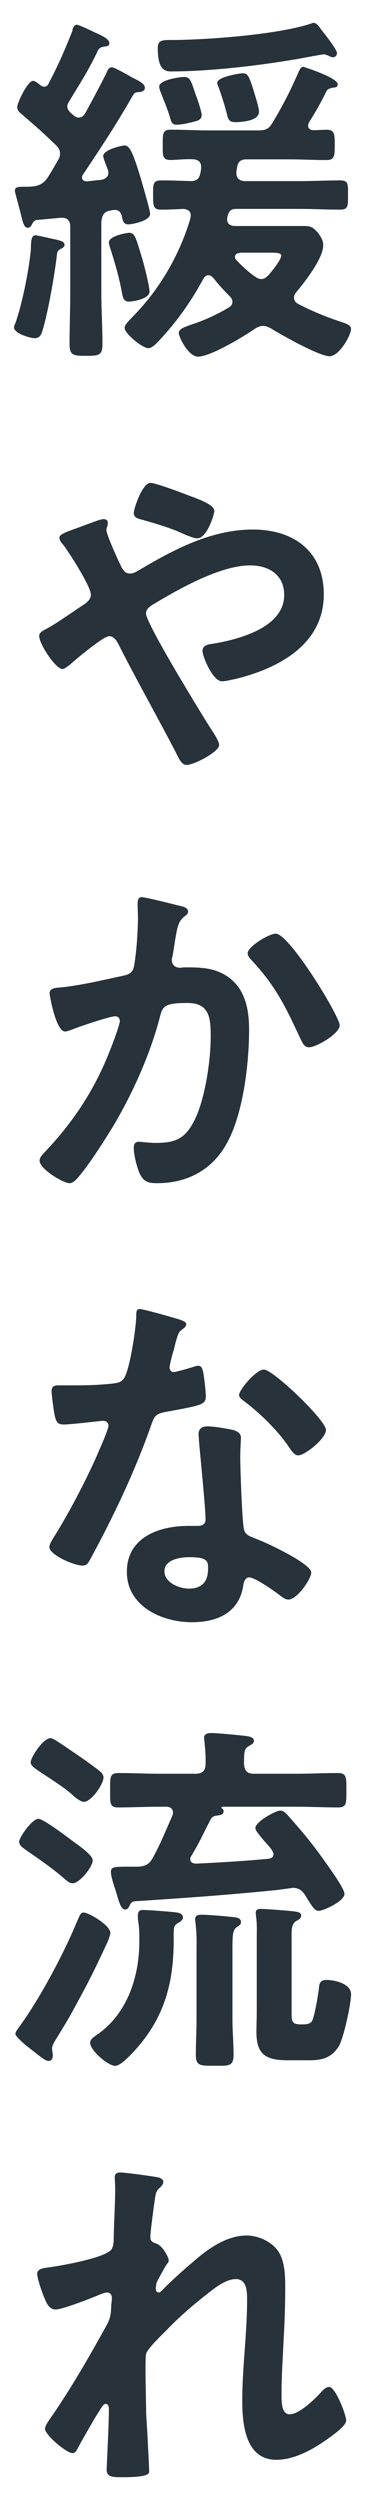 <?xml version="1.0" encoding="UTF-8"?>
<svg id="_レイヤー_1" data-name="レイヤー 1" xmlns="http://www.w3.org/2000/svg" viewBox="0 0 45.35 310.18">
  <defs>
    <style>
      .cls-1 {
        fill: #27323b;
        stroke-width: 0px;
      }
    </style>
  </defs>
  <path class="cls-1" d="m7.06,29.75c.32.09.96.18.96.64,0,.23-.23.37-.41.46-.46.23-.5.37-.55.87-.28,2.39-1.1,7.12-1.79,9.32-.14.5-.37.92-.96.92s-2.57-.6-2.57-1.33c0-.14.09-.41.18-.55.83-2.39,1.61-6.25,1.88-8.77.04-.32.04-.6.04-.83.05-.78.09-1.29.6-1.29.18,0,2.3.5,2.62.55Zm1.93-26.04c.09-.28.23-.64.55-.64.23,0,1.52.6,2.25.96.23.09.41.18.51.23.37.18,1.29.6,1.29,1.1,0,.37-.28.37-.55.41-.37.05-.6.09-.83.41-1.19,2.53-2.25,4.13-3.67,6.48-.09.18-.18.32-.18.55,0,.28.14.46.32.69l.41.37c.23.18.41.32.69.32.37,0,.6-.23.78-.5.92-1.65,1.79-3.31,2.66-5.01.14-.37.28-.73.69-.73.28,0,1.38.64,2.16,1.06.23.14.46.28.6.32.51.28,1.33.64,1.33,1.15,0,.41-.37.51-.73.55-.32,0-.55.05-.74.37-1.93,3.4-4.04,6.61-6.2,9.83-.09.09-.14.23-.14.37,0,.37.28.5.6.5.6-.05,1.15-.14,1.75-.18.46-.09.92-.32.92-.87,0-.18,0-.28-.09-.46-.09-.28-.55-1.38-.55-1.61,0-.83,2.34-1.33,2.66-1.33.64,0,1.05.87,2.11,4.41.18.69,1.06,3.58,1.06,4.09,0,.87-2.3,1.29-2.66,1.29-.64,0-.73-.37-.87-1.1-.18-.5-.41-.73-1.01-.69l-.28.05c-.92.14-1.15.55-1.24,1.47v8.77c0,2.07.14,4.18.14,6.25,0,1.47-.32,1.56-2.07,1.56-1.65,0-2.02-.09-2.02-1.56,0-2.07.09-4.18.09-6.25v-8.22c0-.64-.28-1.1-1.01-1.1h-.18l-3.03.28c-.23.09-.32.14-.5.46-.09.23-.28.5-.55.5-.46,0-.6-.55-.92-1.88-.14-.55-.32-1.24-.55-2.07-.05-.23-.14-.46-.14-.64,0-.5.46-.5,1.24-.5,1.15,0,2.11-.05,2.8-1.1.46-.69.87-1.42,1.29-2.16.18-.28.28-.51.28-.83,0-.46-.18-.74-.5-1.06-1.7-1.65-2.57-2.39-4.32-3.9-.28-.23-.5-.46-.5-.83,0-.55,1.29-3.26,1.97-3.26.28,0,.69.37.92.55.14.09.28.18.46.18.28,0,.46-.18.55-.41,1.15-2.16,2.11-4.36,2.99-6.61Zm6.98,33.71c-.64,0-.73-.64-.83-1.15-.32-1.79-.83-3.54-1.38-5.28-.09-.28-.23-.64-.23-.92,0-.83,2.34-1.19,2.48-1.19.78,0,.87.64,1.65,3.17.23.73.92,3.49.92,4.13,0,.87-1.93,1.24-2.62,1.24Zm21.77-29.12s4.22,1.33,4.22,2.16c0,.37-.37.41-.55.41-.37.09-.6.09-.83.41-.64,1.33-1.38,2.62-2.16,3.86-.09.18-.14.28-.14.46,0,.41.37.55.69.55.55,0,1.05-.05,1.61-.05,1.01,0,1.01.6,1.01,1.88s0,1.88-1.01,1.88c-1.56,0-3.12-.09-4.69-.09h-5.24c-.73,0-1.1.28-1.19,1.01-.05.18-.05.32-.09.5v.23c0,.69.51.96,1.1.96h6.8c1.65,0,3.31-.09,5.01-.09,1.06,0,.96.55.96,1.84s.04,1.79-.96,1.79c-1.7,0-3.35-.09-5.01-.09h-7.9c-.6,0-.87.18-1.06.78-.05.14-.09.37-.09.51,0,.6.46.83.96.83h8.59c.83,0,1.15.14,1.79.92.32.46.6.87.6,1.47,0,1.65-2.3,4.55-3.35,5.83-.18.18-.28.41-.28.69,0,.37.23.6.55.78,1.61.83,3.26,1.52,5.01,2.11.83.28,1.52.46,1.52.96,0,.83-1.47,3.4-2.66,3.4-1.29,0-6.02-2.66-7.26-3.44-.37-.18-.6-.32-1.01-.32-.37,0-.69.14-.96.32-1.38.96-5.56,3.49-7.12,3.49-1.19,0-2.39-2.43-2.39-2.94,0-.55.87-.78,1.75-1.1,1.52-.5,2.99-1.19,4.41-2.02.28-.18.51-.37.51-.73,0-.32-.18-.55-.37-.74-.69-.69-1.38-1.42-1.97-2.2-.18-.18-.37-.37-.64-.37-.32,0-.51.23-.64.46-1.65,2.99-3.21,5.19-5.51,7.67-.32.32-.83.92-1.33.92-.69,0-2.94-1.79-2.94-2.53,0-.41.69-1.01.96-1.33,3.35-3.35,5.88-7.72,7.21-12.22,0-.14.05-.28.05-.37,0-.6-.41-.78-.92-.83-.92.05-1.84.09-2.8.09s-.96-.55-.96-1.84-.04-1.79,1.01-1.79c1.24,0,2.48.05,3.77.09.69-.05.96-.32,1.1-1.01.05-.23.09-.51.09-.74,0-.73-.5-.96-1.1-.96-.73-.05-2.07.09-2.71.09-1.06,0-.96-.64-.96-1.88,0-1.33-.05-1.88,1.01-1.88,1.56,0,3.12.09,4.69.09h6.06c.92,0,1.38-.09,1.88-.96,1.33-2.2,2.21-3.95,3.26-6.34.14-.28.23-.6.64-.6Zm3.63-1.19c-.18,0-.46-.14-.64-.23-.14-.05-.32-.14-.5-.14-.14,0-2.66.46-3.08.55-3.26.55-6.61,1.01-9.97,1.29-1.65.14-3.81.28-5.51.28-.83,0-2.07.28-2.07-2.89,0-1.1.69-1.01,2.16-1.01,4.36-.05,12.95-.69,16.99-2.07.05-.05.14-.05.23-.05.37,0,.69.5.96.87.37.46,1.93,2.43,1.93,2.89,0,.28-.23.51-.51.51Zm-17.13,7.95c-.64.18-1.61.41-2.3.41-.55,0-.64-.28-.78-.78-.32-1.1-.78-2.16-1.2-3.26-.09-.18-.18-.51-.18-.69,0-.83,2.57-1.19,3.08-1.19.78,0,.87.46,1.47,2.25.18.41.73,2.07.73,2.48,0,.5-.41.69-.83.78Zm4.91.09c-.6,0-.78-.28-.92-.83-.28-1.19-.69-2.43-1.1-3.58-.09-.18-.14-.32-.14-.46,0-.78,2.94-1.19,3.12-1.19.69,0,.83.28,1.52,2.53.14.5.55,1.75.55,2.25,0,1.15-2.2,1.29-3.03,1.29Zm.69,16.21c-.32.05-.64.14-.64.51,0,.18.04.28.18.41.69.73,1.38,1.38,2.21,1.97.28.18.5.37.87.37.41,0,.64-.23.92-.51.37-.41,1.56-1.88,1.56-2.39,0-.32-.5-.37-1.24-.37h-3.86Z"/>
  <path class="cls-1" d="m4.86,78.95c0-.5.46-.69.96-.96,1.01-.51,3.21-2.07,4.32-2.8.5-.32,1.15-.74,1.15-1.42,0-1.01-2.71-5.24-3.45-6.2-.23-.23-.46-.55-.46-.87,0-.41.83-.69,2.21-1.19.5-.18,1.1-.41,1.74-.64.37-.14,1.2-.46,1.52-.46s.55.14.55.46c0,.14-.04.37-.09.5-.04.09-.09.23-.09.37,0,.6,1.47,3.81,1.84,4.55.28.51.51.87,1.1.87.41,0,.78-.23,1.1-.41,4.32-2.57,9-5.05,14.15-5.05s8.82,2.76,8.82,8.04c0,6.2-5.56,9.14-10.84,10.47-.46.09-1.33.32-1.79.32-1.2,0-2.44-3.12-2.44-3.77,0-.78.87-.83,1.47-.92,3.17-.55,8.68-2.02,8.68-6.02,0-2.48-1.88-3.67-4.22-3.67-3.72,0-8.82,2.89-12.03,4.82-.46.28-.92.6-.92,1.15,0,1.24,6.93,12.54,8.08,14.33.28.41,1.01,1.52,1.01,1.98,0,.87-3.17,2.48-4.04,2.48-.64,0-.96-.78-1.42-1.7-2.34-4.5-4.82-8.86-7.12-13.41-.23-.41-.55-.87-1.1-.87-.69,0-4.22,2.94-4.91,3.58-.23.14-.64.5-.87.5-.87,0-2.89-3.12-2.89-4.04Zm19.06-17.31c.92.37,2.71,1.01,2.71,1.75,0,.46-.92,3.4-2.11,3.4-.46,0-1.33-.37-1.93-.64-1.38-.64-3.26-1.19-4.87-1.65-.51-.14-1.1-.23-1.1-.87,0-.5,1.06-3.72,2.07-3.72.69,0,4.41,1.42,5.23,1.75Z"/>
  <path class="cls-1" d="m22.22,112.35c.37.09,1.15.23,1.15.74,0,.28-.18.41-.37.55-.87.64-.96,1.38-1.24,2.99-.09.55-.18,1.19-.32,1.98-.05.14-.09.37-.09.5,0,.64.46.96,1.01.96.18,0,.37-.05.55-.05,1.88,0,3.58,0,5.24,1.06,2.3,1.47,2.8,4.13,2.8,6.66,0,4.23-.73,10.43-2.76,14.1-1.84,3.35-4.96,4.96-8.68,4.96-1.01,0-1.61-.14-2.11-1.1-.37-.78-.78-2.39-.78-3.26,0-.46.14-.78.6-.78s1.24.14,2.16.14c2.48,0,3.63-.55,4.78-2.8,1.33-2.66,2.02-7.44,2.02-10.38,0-2.3-.14-4.18-2.89-4.18s-3.08.37-3.4,1.65c-1.19,4.64-3.4,9.55-5.83,13.64-1.1,1.79-3.21,5.14-4.59,6.61-.23.23-.51.46-.83.46-.78,0-3.72-1.75-3.72-2.8,0-.41.37-.78.64-1.06,3.63-3.81,6.29-7.9,8.18-12.81.23-.55,1.15-3.03,1.15-3.44,0-.37-.23-.6-.6-.6-.64,0-4.46,1.29-5.24,1.61-.28.09-.69.28-.96.28-1.15,0-1.93-4.5-1.93-4.73,0-.69.78-.69,1.38-.74,2.39-.23,5.28-.92,7.62-1.42.92-.18,1.38-.41,1.52-1.38.28-1.61.46-4.27.46-5.92,0-.5-.04-1.01-.04-1.56,0-.37,0-.92.5-.92.46,0,3.95.87,4.64,1.06Zm19.98,14.88c0,1.01-2.89,2.71-3.81,2.71-.6,0-.83-.6-1.06-1.06-1.84-3.95-3.08-6.57-6.15-9.83-.18-.18-.41-.46-.41-.78,0-.83,2.66-2.43,3.49-2.43,1.7,0,7.95,10.24,7.95,11.39Z"/>
  <path class="cls-1" d="m22.4,163.75c.23.09.74.23.74.55s-.32.5-.74.83c-.37.32-.69,1.93-.83,2.43-.14.37-.5,1.84-.5,2.07,0,.32.18.6.5.6s2.21-.55,2.62-.69c.14-.05.32-.09.46-.09.55,0,.6.83.69,1.38.09.64.23,1.79.23,2.43,0,1.01-.55,1.1-4.78,1.88-1.65.28-1.61.6-2.16,2.11-2.02,5.65-4.64,11.11-7.49,16.35-.28.46-.41.64-.92.64-1.01,0-4.09-1.33-4.09-2.3,0-.41.6-1.29.83-1.65,1.88-3.08,4.09-7.3,5.47-10.61.23-.5,1.05-2.43,1.05-2.8,0-.28-.23-.6-.64-.6-.37,0-3.9.46-4.96.46-.78,0-.96-.41-1.15-1.47-.09-.55-.32-2.2-.32-2.66,0-.6.32-.73.83-.73h2.11c1.56,0,3.17-.05,4.73-.23.6-.09,1.01-.14,1.38-.74.69-1.15,1.47-6.25,1.47-7.72,0-.32,0-.78.41-.78.5,0,4.32,1.1,5.05,1.33Zm6.62,13.69c.5.14.92.41.92.96,0,.09-.09,1.47-.09,2.43,0,1.33.23,7.95.46,8.91.14.69.73.87,1.42,1.15.14.05.32.14.46.18,1.06.41,6.48,2.94,6.48,4.04,0,.73-1.7,3.35-2.85,3.35-.46,0-.87-.41-1.19-.64-.69-.51-2.94-2.11-3.68-2.11-.5,0-.69.64-.73,1.06-.55,3.35-3.26,4.5-6.38,4.5-3.72,0-8.08-1.97-8.08-6.25s4-5.7,7.62-5.7h1.2c.55,0,.96-.23.96-.78,0-1.47-.69-8.13-.83-9.92,0-.23-.04-.41-.04-.64,0-.73.41-1.01,1.1-1.01.87,0,2.43.28,3.26.46Zm-8.59,17.5c0,1.42,1.84,2.16,3.03,2.16,1.65,0,2.39-.87,2.39-2.48,0-.92-.04-1.42-2.34-1.42-1.1,0-3.08.28-3.08,1.75Zm20.07-17.54c0,1.1-2.62,3.17-3.45,3.17-.46,0-.78-.5-1.01-.83-1.42-2.16-3.68-4.36-5.74-5.92-.18-.14-.6-.41-.6-.73,0-.64,2.11-3.17,3.08-3.17,1.15,0,7.72,6.29,7.72,7.49Z"/>
  <path class="cls-1" d="m13.4,240.87c-1.97,4.22-2.39,5.01-4.64,9.14-.55.96-1.15,1.93-1.74,2.89-.18.32-.55.83-.55,1.24,0,.28.09.6.09.87,0,.41-.18.69-.51.69-.41,0-.83-.37-2.53-1.7-.32-.23-1.61-1.33-1.61-1.65,0-.23.28-.6.41-.78,2.53-3.44,5.46-8.91,7.12-12.86.46-1.06.55-1.42.96-1.42.6,0,3.31,1.56,3.31,2.53,0,.23-.23.83-.32,1.06Zm-4.36-7.21c-.41,0-.64-.23-1.24-.74-1.52-1.29-2.94-2.25-4.59-3.4-.32-.23-.83-.55-.83-1.01,0-.55,1.61-2.85,2.39-2.85.64,0,3.77,2.39,4.5,2.94.51.37,2.25,1.56,2.25,2.21,0,.83-1.65,2.85-2.48,2.85Zm1.38-10.1c-.32,0-1.01-.46-1.38-.83-.96-.92-3.12-2.25-4.27-3.03-.37-.28-.96-.6-.96-1.06,0-.55,1.52-2.99,2.48-2.99.41,0,2.39,1.47,3.03,1.88.69.46,2.8,1.93,3.26,2.39.14.14.28.37.28.6,0,.87-1.52,3.03-2.43,3.03Zm11.16,17.22c0,5.74-1.42,10.24-5.56,14.38-.37.37-1.2,1.15-1.7,1.15-.92,0-3.12-1.93-3.12-2.85,0-.46.46-.73.78-.96,3.81-2.57,5.33-7.21,5.33-11.62v-.51c0-.87-.04-1.42-.18-2.3v-.46c0-.6.37-.64.69-.64.51,0,3.72.23,4.18.32.37.05.73.23.73.6,0,.32-.28.5-.51.64-.64.37-.64.5-.64,1.7v.55Zm-5.51-4.27c-.09.18-.28.41-.5.41-.51,0-.74-.78-1.1-2.02-.23-.78-.69-1.98-.69-2.66s.5-.64,2.71-.64h.73c.96-.09,1.33-.32,1.79-1.15.92-1.65,1.61-3.4,2.39-5.14.05-.14.09-.28.09-.41,0-.55-.41-.74-.87-.74h-.69c-1.75,0-3.49.09-5.24.09-1.06,0-1.01-.5-1.01-2.11,0-1.7-.04-2.16,1.06-2.16,1.75,0,3.45.09,5.19.09h4.32c.92,0,1.29-.37,1.29-1.24.04-.92-.05-1.88-.14-2.8,0-.09-.05-.28-.05-.41,0-.5.46-.6.87-.6.78,0,3.12.23,3.95.32.46.05,1.38.09,1.38.64,0,.37-.32.46-.69.69-.6.37-.5.87-.55,2.16.09.92.41,1.24,1.29,1.24h5.14c1.75,0,3.49-.09,5.24-.09,1.1,0,1.06.55,1.06,2.16s.04,2.11-1.06,2.11c-1.74,0-3.49-.09-5.24-.09h-9.09s-.14,0-.14.09c0,.05.04.09.09.14.14.09.18.18.18.37,0,.41-.55.46-.83.5-.32.05-.6.14-.74.41-.96,1.79-1.1,2.34-2.43,4.59-.09.14-.14.23-.14.41,0,.41.37.55.74.55,2.98-.14,5.97-.32,8.96-.6.37-.05.64-.18.64-.6s-.87-1.29-1.15-1.61c-.64-.78-1.1-1.29-1.1-1.61,0-.78,2.53-2.16,3.08-2.16.41,0,.64.28.92.55,1.7,1.93,2.62,2.99,4.13,5.05.55.78,2.94,4,2.94,4.73,0,.92-2.62,2.11-3.21,2.11-.5,0-.83-.6-1.33-1.38-.46-.73-.78-1.47-1.84-1.47-.14,0-2.02.28-2.16.28-6.43.64-11.07.96-17.5,1.38-.41.05-.55.28-.69.6Zm8.36,4.68c0-.87-.04-1.75-.14-2.62,0-.14-.05-.28-.05-.41,0-.55.41-.6.83-.6.78,0,2.89.18,3.77.28.41.05,1.1.05,1.1.64,0,.32-.18.37-.55.64-.55.41-.51,1.24-.51,3.4v7.99c0,1.47.14,2.94.14,4.41s-.6,1.38-2.3,1.38c-1.79,0-2.39.05-2.39-1.33,0-1.47.09-2.99.09-4.46v-9.32Zm13.32,9.97c.37,0,.69-.05.96-.32.37-.46.83-3.49.92-4.18.04-.69.23-1.01.96-1.01.87,0,3.03.41,3.03,1.79,0,1.19-.92,5.42-1.52,6.43-.87,1.42-2.07,1.75-3.63,1.75h-2.66c-2.66,0-3.95-.6-3.95-3.49,0-.83.04-1.65.04-2.48v-9.05c0-.87.05-2.02-.09-2.85,0-.14-.04-.28-.04-.41,0-.46.32-.5.69-.5.51,0,3.63.23,4.18.32.28.05.78.09.78.5,0,.37-.32.51-.55.64-.69.41-.64,1.1-.64,2.3v9.42c0,1.01.32,1.15,1.24,1.15h.28Z"/>
  <path class="cls-1" d="m19.78,270.18c.23.09.51.23.51.51s-.18.5-.37.69c-.6.5-.55.64-.83,2.53-.09.78-.41,3.03-.41,3.67,0,.51.32.64.73.78.83.28,1.56,1.75,1.56,2.11,0,.18-.18.37-.28.51-.23.32-1.1,1.93-1.24,2.25-.04.18-.09.5-.09.74s.09.46.37.46c.14,0,.28-.14.37-.23.96-1.01,2.8-2.66,3.9-3.58,1.84-1.61,4.13-3.26,6.66-3.26,1.42,0,3.17.78,3.95,2.02.78,1.19.83,2.99.83,4.36,0,2.39-.09,4.78-.23,7.12-.09,1.98-.23,4.04-.23,5.97,0,1.1-.05,2.71,1.01,2.71,1.24,0,3.21-1.97,4.04-2.89.23-.23.51-.5.87-.5.78,0,2.11,3.44,2.11,4.18,0,.64-1.7,1.84-2.21,2.2-1.84,1.33-4.18,2.66-6.47,2.66-3.86,0-4.23-4.46-4.23-7.35,0-4.13.6-8.31.6-12.45,0-1.01,0-2.62-1.38-2.62-1.29,0-2.62,1.1-3.58,1.84-1.65,1.29-3.58,2.94-5.01,4.46-.6.6-2.3,2.21-2.57,2.94-.18.6,0,6.2,0,7.26,0,.28.09,1.65.14,2.43.09,1.88.23,4.36.23,4.87,0,.32.05.78-3.35.78-1.1,0-1.93,0-1.93-.92,0-.41.28-5.51.28-7.58,0-.23-.09-.6-.41-.6s-.64.69-1.1,1.38c-.51.83-1.93,3.31-2.39,4.18-.14.28-.32.55-.6.55-.78,0-3.44-2.25-3.44-3.03,0-.41.69-1.33.92-1.65,2.48-3.63,4.64-7.39,6.75-11.21.46-.87.51-1.33.55-2.16,0-.41.09-.83.09-1.19s-.18-.69-.6-.69c-.23,0-.6.14-.83.23-.96.41-4.69,1.88-5.56,1.88-.74,0-1.1-.69-1.33-1.29-.28-.6-.96-2.53-.96-3.12,0-.73.96-.73,1.52-.83,1.38-.18,7.21-1.19,7.76-2.3.18-.32.23-.83.23-1.38,0-1.24.18-4,.18-6.02,0-.55-.05-1.1-.05-1.42,0-.5.23-.64.73-.64s4.32.5,4.78.64Z"/>
</svg>